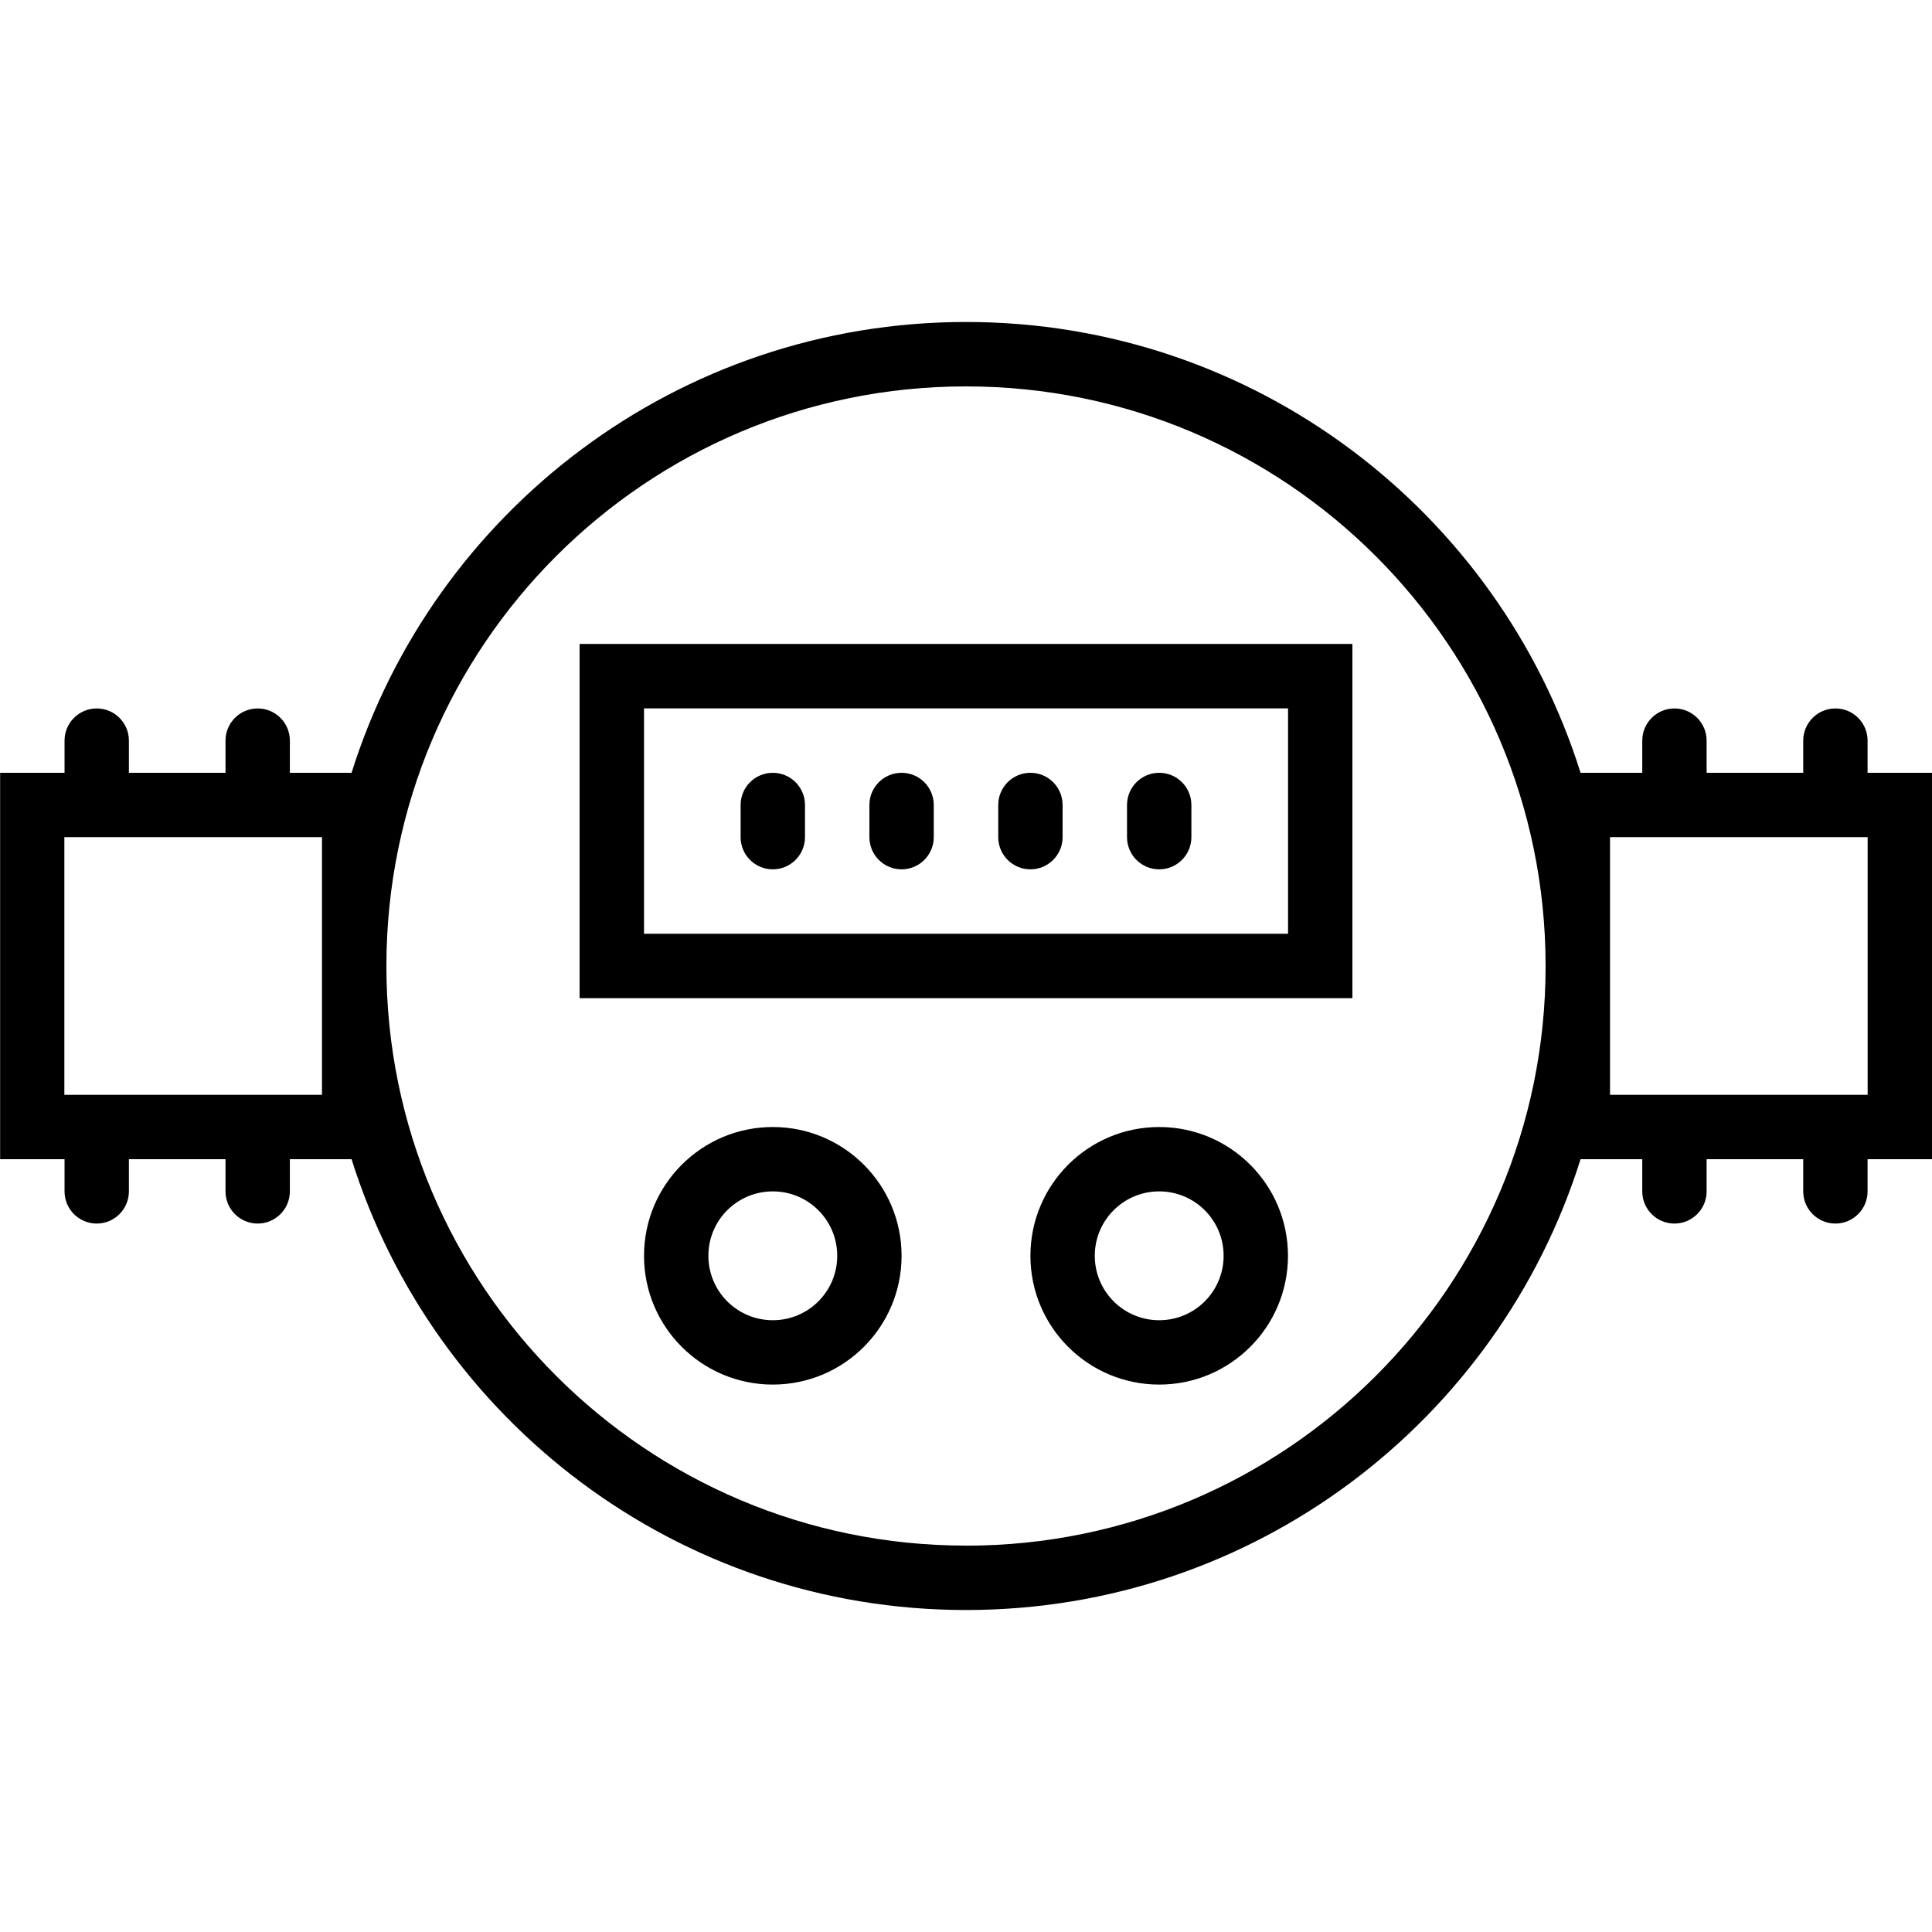 <!-- Generated by IcoMoon.io -->
<svg version="1.1" xmlns="http://www.w3.org/2000/svg" width="32" height="32" viewBox="0 0 32 32">
<title>pipes-2</title>
<path d="M32 12.8h-1.067v-0.533c0-0.295-0.239-0.533-0.533-0.533s-0.533 0.239-0.533 0.533v0.533h-1.6v-0.533c0-0.295-0.239-0.533-0.533-0.533s-0.533 0.239-0.533 0.533v0.533h-1.022c-1.359-4.328-5.402-7.467-10.178-7.467s-8.819 3.139-10.178 7.467h-1.022v-0.533c0-0.295-0.239-0.533-0.533-0.533s-0.533 0.239-0.533 0.533v0.533h-1.6v-0.533c0-0.295-0.239-0.533-0.533-0.533s-0.533 0.239-0.533 0.533v0.533h-1.067v6.4h1.067v0.533c0 0.295 0.239 0.533 0.533 0.533s0.533-0.239 0.533-0.533v-0.533h1.6v0.533c0 0.295 0.239 0.533 0.533 0.533s0.533-0.239 0.533-0.533v-0.533h1.022c1.359 4.328 5.402 7.467 10.178 7.467s8.819-3.139 10.178-7.467h1.022v0.533c0 0.295 0.239 0.533 0.533 0.533s0.533-0.239 0.533-0.533v-0.533h1.6v0.533c0 0.295 0.239 0.533 0.533 0.533s0.533-0.239 0.533-0.533v-0.533h1.067v-6.4zM5.333 18.133h-4.267v-4.267h4.267v4.267zM16 25.6c-5.302 0-9.6-4.298-9.6-9.6s4.298-9.6 9.6-9.6c5.299 0 9.595 4.294 9.6 9.592v0.017c-0.004 5.298-4.301 9.592-9.6 9.592zM26.667 16.009c0-0.003 0-0.006 0-0.009s-0-0.006-0-0.009v-2.125h4.267v4.267h-4.267v-2.125z"></path>
<path d="M12.8 18.667c-1.178 0-2.133 0.955-2.133 2.133s0.955 2.133 2.133 2.133 2.133-0.955 2.133-2.133c0-1.178-0.955-2.133-2.133-2.133zM12.8 21.867c-0.589 0-1.067-0.477-1.067-1.067s0.477-1.067 1.067-1.067c0.589 0 1.067 0.477 1.067 1.067s-0.477 1.067-1.067 1.067z"></path>
<path d="M19.2 18.667c-1.178 0-2.133 0.955-2.133 2.133s0.955 2.133 2.133 2.133 2.133-0.955 2.133-2.133c-0-1.178-0.955-2.133-2.133-2.133zM19.2 21.867c-0.589 0-1.067-0.477-1.067-1.067s0.477-1.067 1.067-1.067c0.589 0 1.067 0.477 1.067 1.067s-0.477 1.067-1.067 1.067z"></path>
<path d="M9.6 16.533h12.8v-5.867h-12.8v5.867zM10.667 11.733h10.667v3.733h-10.667v-3.733z"></path>
<path d="M12.8 12.8c-0.295 0-0.533 0.239-0.533 0.533v0.533c0 0.295 0.239 0.533 0.533 0.533s0.533-0.239 0.533-0.533v-0.533c0-0.295-0.239-0.533-0.533-0.533z"></path>
<path d="M17.067 12.8c-0.295 0-0.533 0.239-0.533 0.533v0.533c0 0.295 0.239 0.533 0.533 0.533s0.533-0.239 0.533-0.533v-0.533c0-0.295-0.239-0.533-0.533-0.533z"></path>
<path d="M19.2 12.8c-0.295 0-0.533 0.239-0.533 0.533v0.533c0 0.295 0.239 0.533 0.533 0.533s0.533-0.239 0.533-0.533v-0.533c0-0.295-0.239-0.533-0.533-0.533z"></path>
<path d="M14.933 12.8c-0.295 0-0.533 0.239-0.533 0.533v0.533c0 0.295 0.239 0.533 0.533 0.533s0.533-0.239 0.533-0.533v-0.533c0-0.295-0.239-0.533-0.533-0.533z"></path>
</svg>

